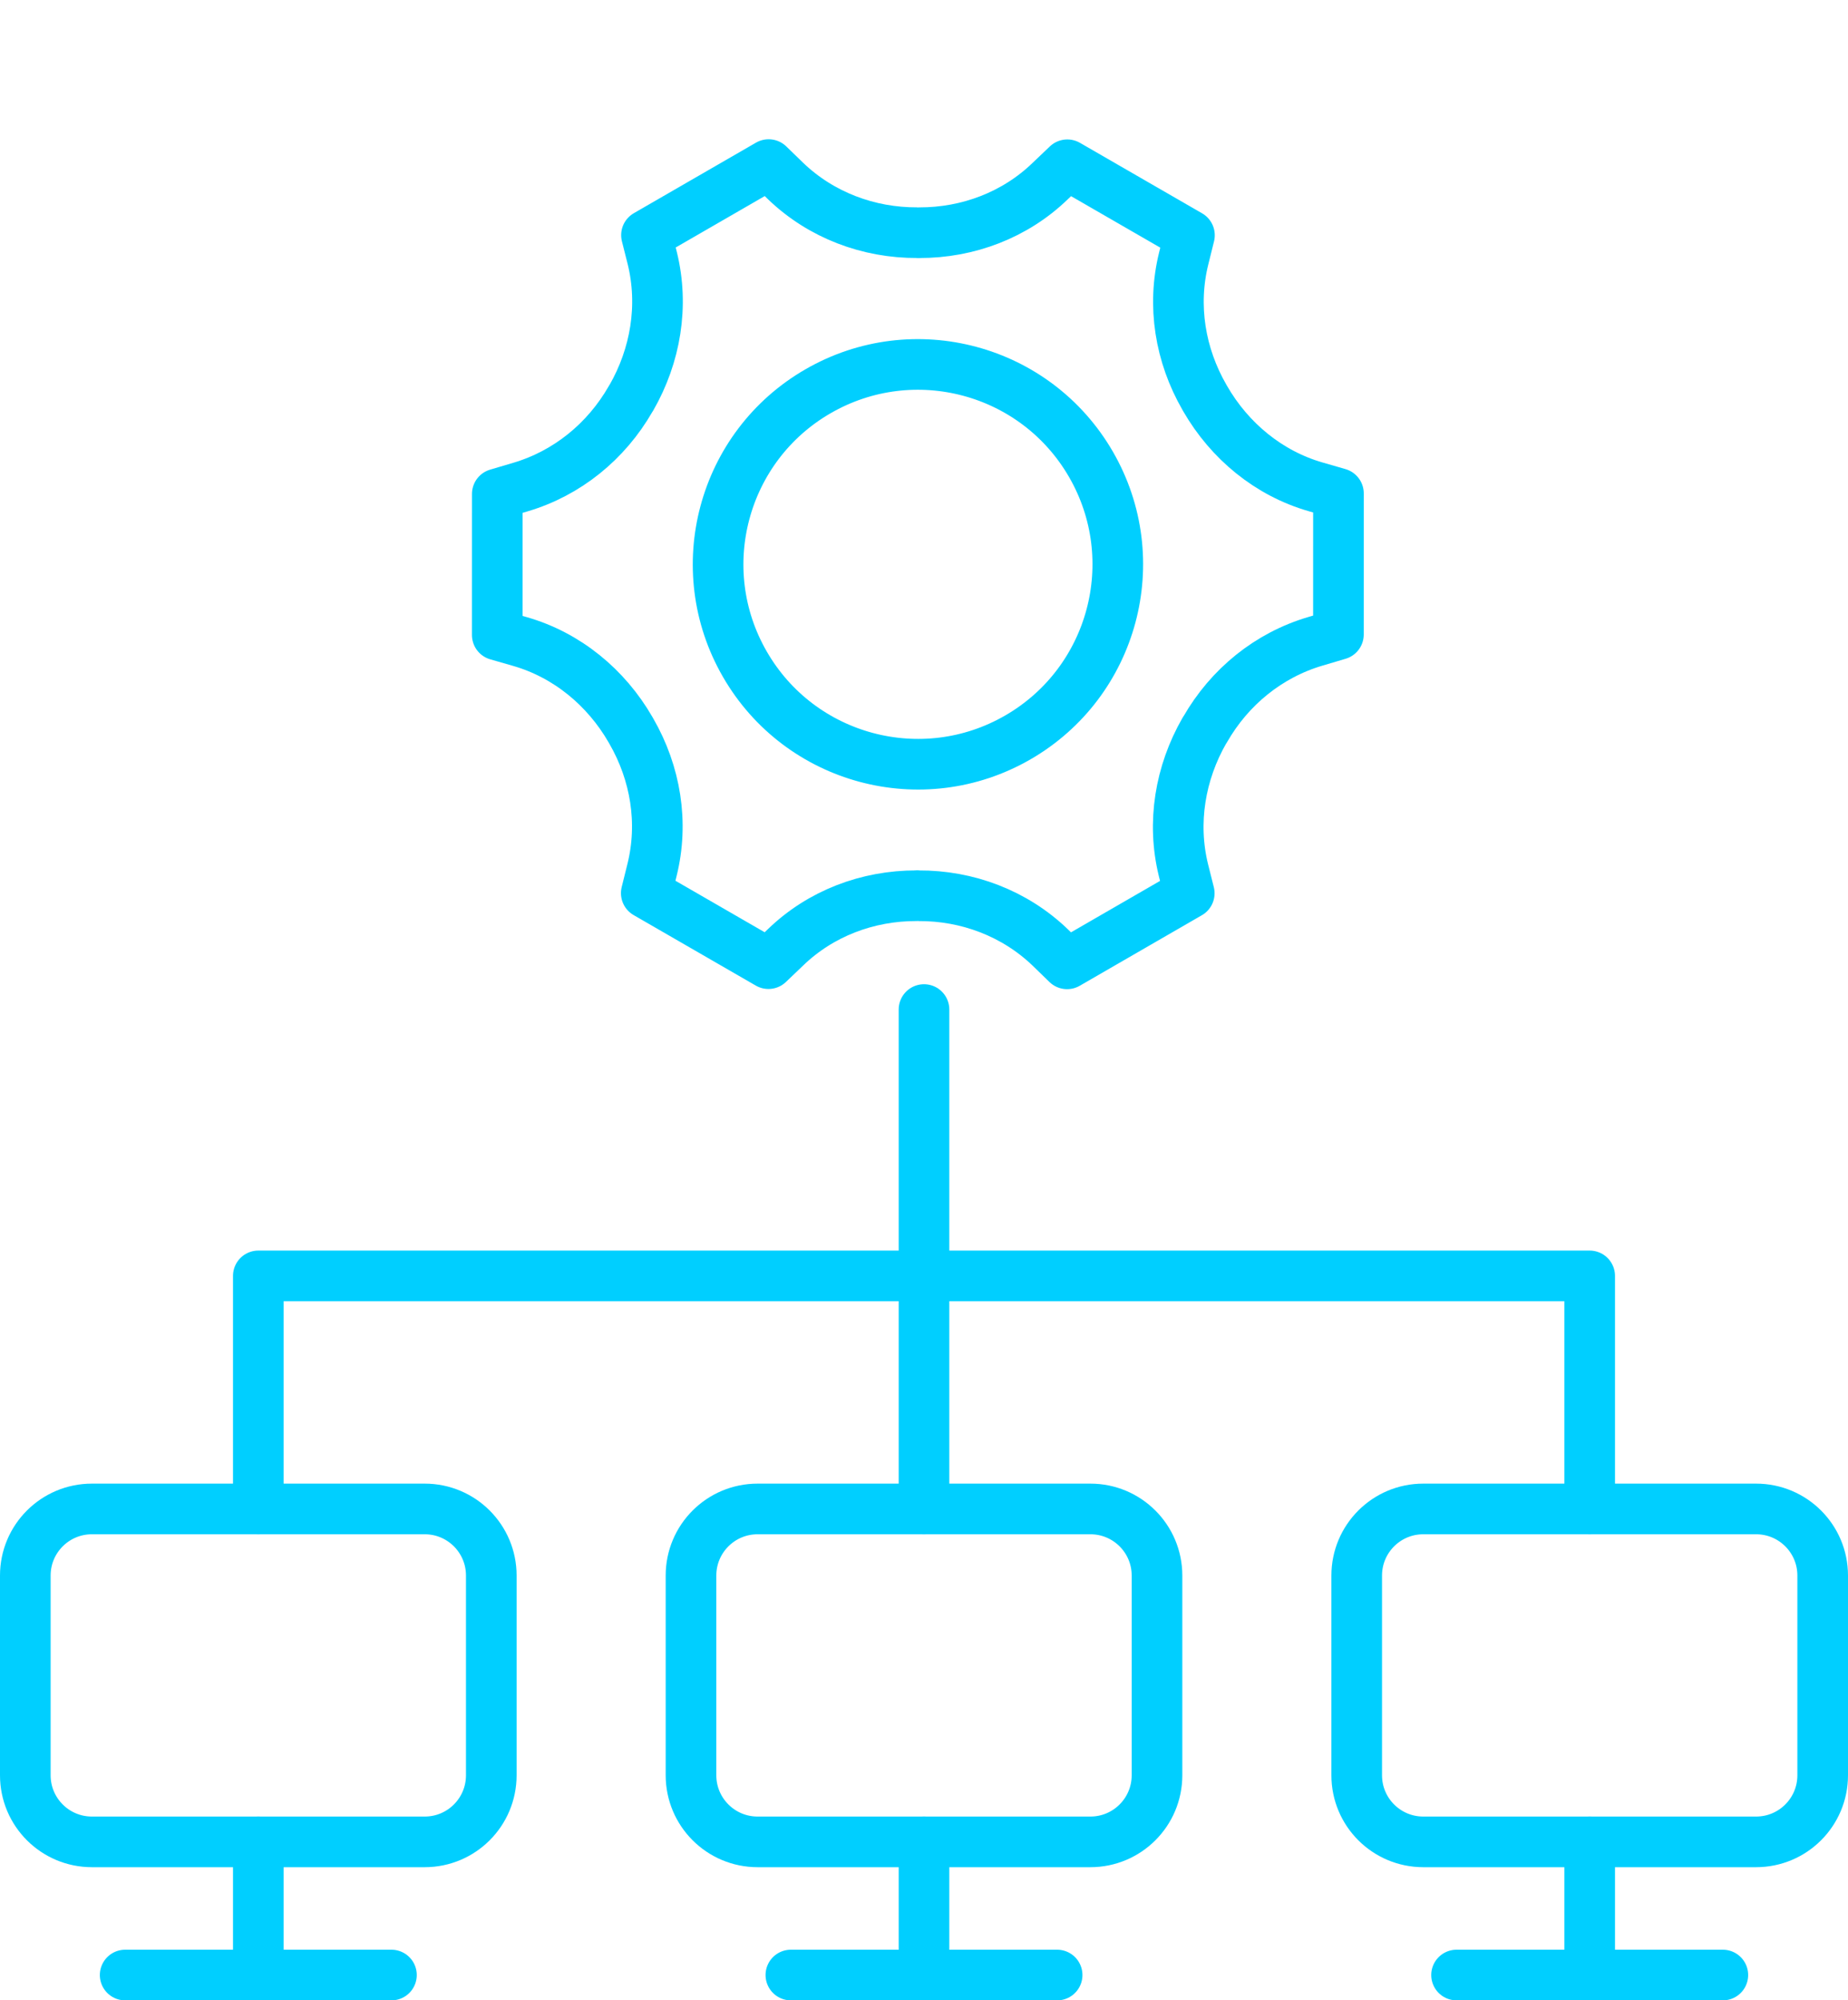 <svg xmlns="http://www.w3.org/2000/svg" width="73" height="79" viewBox="0 0 73 79" fill="none"><path d="M36.5 50.389V59.593" stroke="#00CFFF" stroke-width="2" stroke-linecap="round" stroke-linejoin="round"></path><path d="M10.204 59.593V50.389H62.796V59.593" stroke="#00CFFF" stroke-width="2" stroke-linecap="round" stroke-linejoin="round"></path><path d="M36.5 39.87V50.389" stroke="#00CFFF" stroke-width="2" stroke-linecap="round" stroke-linejoin="round"></path><path d="M16.778 59.593H3.63C2.177 59.593 1 60.77 1 62.222V70.111C1 71.564 2.177 72.741 3.63 72.741H16.778C18.23 72.741 19.407 71.564 19.407 70.111V62.222C19.407 60.77 18.23 59.593 16.778 59.593Z" stroke="#00CFFF" stroke-width="2" stroke-linecap="round" stroke-linejoin="round"></path><path d="M4.944 78H15.463" stroke="#00CFFF" stroke-width="2" stroke-linecap="round" stroke-linejoin="round"></path><path d="M10.204 72.741V78" stroke="#00CFFF" stroke-width="2" stroke-linecap="round" stroke-linejoin="round"></path><path d="M43.074 59.593H29.926C28.474 59.593 27.296 60.77 27.296 62.222V70.111C27.296 71.564 28.474 72.741 29.926 72.741H43.074C44.526 72.741 45.704 71.564 45.704 70.111V62.222C45.704 60.77 44.526 59.593 43.074 59.593Z" stroke="#00CFFF" stroke-width="2" stroke-linecap="round" stroke-linejoin="round"></path><path d="M31.241 78H41.759" stroke="#00CFFF" stroke-width="2" stroke-linecap="round" stroke-linejoin="round"></path><path d="M36.5 72.741V78" stroke="#00CFFF" stroke-width="2" stroke-linecap="round" stroke-linejoin="round"></path><path d="M69.37 59.593H56.222C54.77 59.593 53.593 60.77 53.593 62.222V70.111C53.593 71.564 54.77 72.741 56.222 72.741H69.37C70.823 72.741 72 71.564 72 70.111V62.222C72 60.77 70.823 59.593 69.37 59.593Z" stroke="#00CFFF" stroke-width="2" stroke-linecap="round" stroke-linejoin="round"></path><path d="M57.537 78H68.056" stroke="#00CFFF" stroke-width="2" stroke-linecap="round" stroke-linejoin="round"></path><path d="M62.796 72.741V78" stroke="#00CFFF" stroke-width="2" stroke-linecap="round" stroke-linejoin="round"></path><path d="M46.76 10.201L46.986 9.291L42.161 6.507L41.484 7.152C40.102 8.489 38.241 9.195 36.311 9.19C36.289 9.202 36.266 9.187 36.239 9.189C34.304 9.2 32.435 8.493 31.041 7.158L30.363 6.5L25.537 9.286L25.768 10.202C26.227 12.077 25.899 14.039 24.938 15.713C24.938 15.713 24.928 15.719 24.923 15.736C24.923 15.736 24.913 15.742 24.908 15.759C23.947 17.433 22.406 18.692 20.552 19.238L19.644 19.507L19.643 25.078L20.544 25.337C22.397 25.87 23.942 27.146 24.905 28.815L24.936 28.869C25.9 30.538 26.221 32.493 25.755 34.363L25.529 35.273L30.355 38.058L31.031 37.412C32.414 36.075 34.274 35.37 36.205 35.375C36.226 35.362 36.249 35.377 36.276 35.376C38.212 35.364 40.08 36.072 41.475 37.407L42.152 38.065L46.978 35.278L46.748 34.362C46.288 32.487 46.616 30.526 47.577 28.851C47.577 28.851 47.588 28.845 47.592 28.828C47.592 28.828 47.603 28.822 47.608 28.806C48.568 27.131 50.11 25.872 51.963 25.327L52.871 25.058L52.872 19.487L51.971 19.227C50.119 18.695 48.574 17.418 47.61 15.749L47.58 15.696C46.616 14.027 46.295 12.072 46.76 10.201Z" stroke="#00CFFF" stroke-width="2" stroke-linecap="round" stroke-linejoin="round"></path><path d="M40.207 29.123C43.983 26.943 45.276 22.116 43.097 18.341C40.917 14.565 36.09 13.272 32.314 15.452C28.539 17.631 27.245 22.459 29.425 26.234C31.605 30.009 36.432 31.303 40.207 29.123Z" stroke="#00CFFF" stroke-width="2" stroke-linecap="round" stroke-linejoin="round"></path></svg>